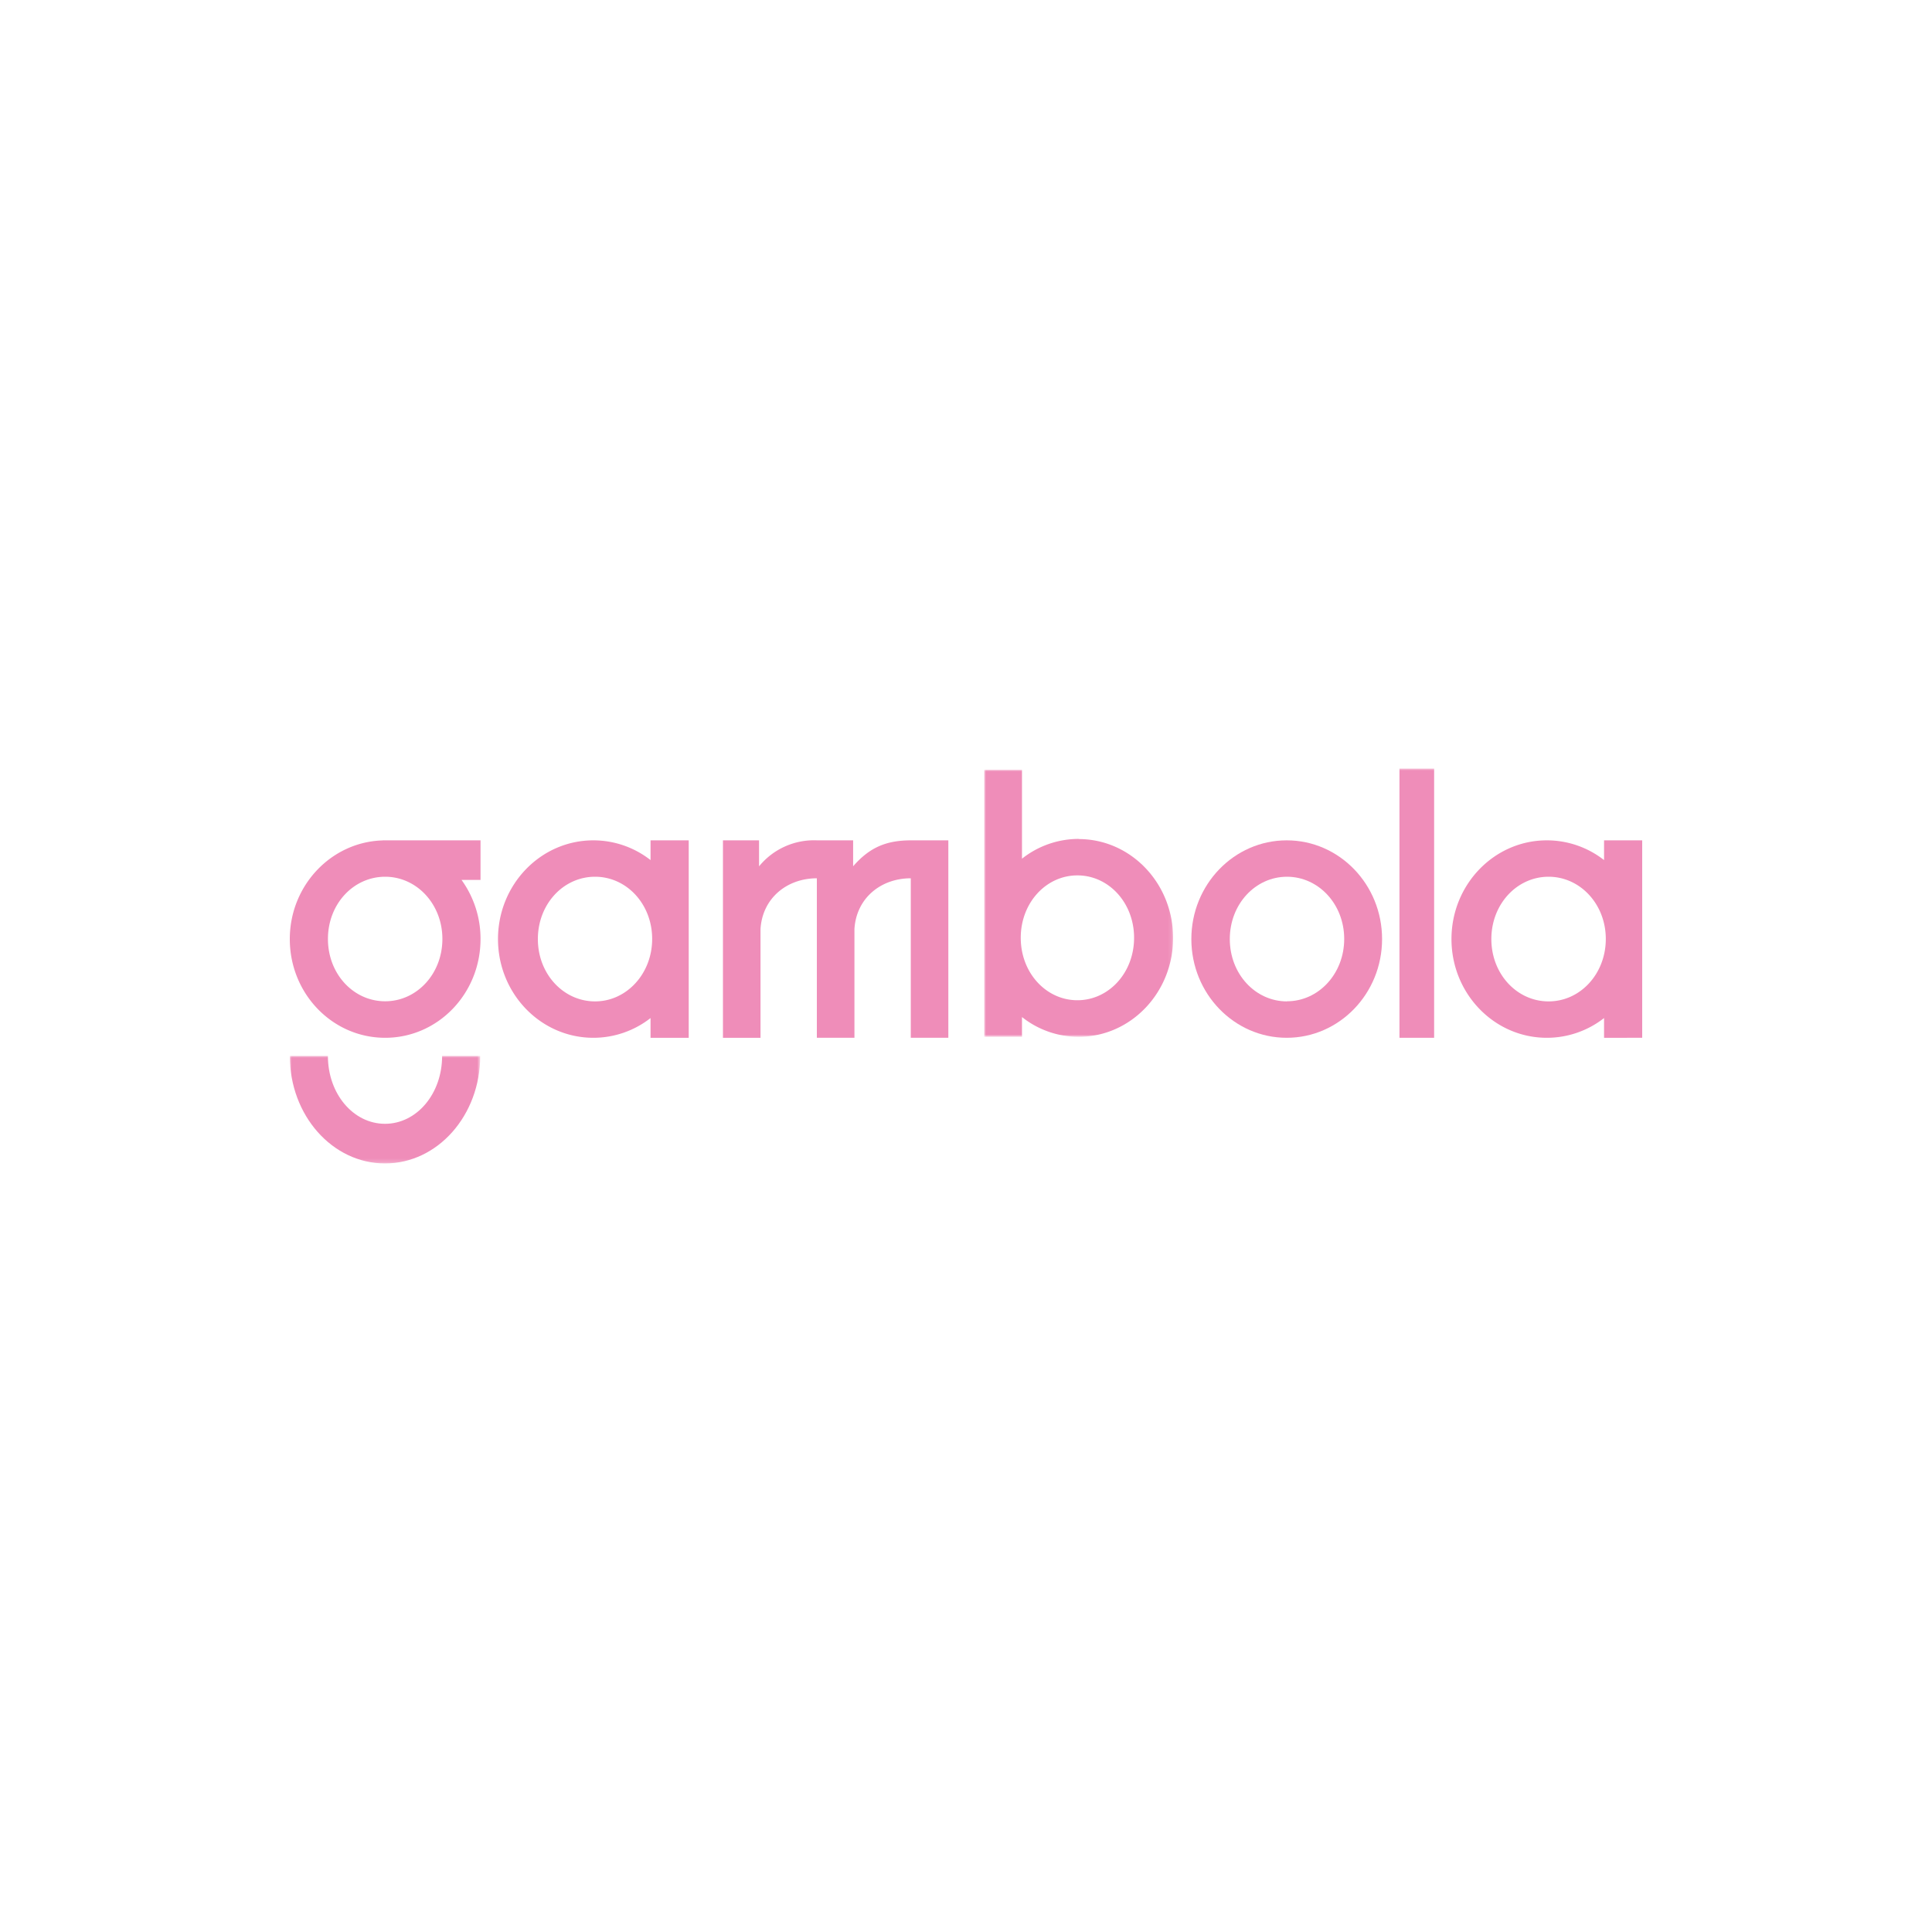<svg id="Layer_1" data-name="Layer 1" xmlns="http://www.w3.org/2000/svg" xmlns:xlink="http://www.w3.org/1999/xlink" viewBox="0 0 500 500"><defs><style>.cls-1{fill:#fff;}.cls-1,.cls-3{fill-rule:evenodd;}.cls-2{mask:url(#mask);}.cls-3{fill:#ef8db9;}.cls-4{mask:url(#mask-2-2);}.cls-5{mask:url(#mask-3);}</style><mask id="mask" x="75" y="273.27" width="49.28" height="27.83" maskUnits="userSpaceOnUse"><g id="mask-2"><polygon id="path-1" class="cls-1" points="75 273.27 124.28 273.27 124.28 301.1 75 301.1 75 273.27"/></g></mask><mask id="mask-2-2" x="254.71" y="199.2" width="48.9" height="69.09" maskUnits="userSpaceOnUse"><g id="mask-4"><polygon id="path-3" class="cls-1" points="254.71 199.2 303.6 199.2 303.6 268.29 254.71 268.29 254.71 199.2"/></g></mask><mask id="mask-3" x="70.51" y="198.9" width="354.49" height="102.2" maskUnits="userSpaceOnUse"><g id="mask-6"><polygon id="path-5" class="cls-1" points="70.51 301.1 425 301.1 425 198.9 70.51 198.9 70.51 301.1"/></g></mask></defs><title>2631_500x500_white</title><g id="logo-large"><g id="Desktop-_-Mobile" data-name="Desktop-+-Mobile"><g id="Mobile_Gambola_Start_Japan_English" data-name="Mobile Gambola Start Japan English"><g id="Group-9-Copy"><g id="Group-18"><g id="Group-3"><g class="cls-2"><path id="Fill-1" class="cls-3" d="M99.64,290.84c-8.17,0-14.78-7.71-14.78-17.57H75c0,15.37,11,27.83,24.64,27.83s24.64-12.46,24.64-27.83h-9.86c0,9.86-6.62,17.57-14.78,17.57"/></g></g><path id="Fill-4" class="cls-3" d="M114.49,243c0,9.05-6.63,16.13-14.81,16.13S84.87,252.08,84.87,243,91.5,226.9,99.68,226.9,114.49,234,114.49,243ZM99,217.5c-13.29.4-24,11.67-24,25.53,0,14.11,11,25.55,24.68,25.55s24.68-11.44,24.68-25.55a26,26,0,0,0-4.92-15.31h4.92V217.48H99Z"/><path id="Fill-6" class="cls-3" d="M154,259.16c-8.17,0-14.8-7.08-14.8-16.13S145.8,226.9,154,226.9,168.78,234,168.78,243,162.15,259.16,154,259.16Zm14.36-36.57a24,24,0,0,0-14.8-5.11c-13.63,0-24.68,11.44-24.68,25.55s11.05,25.55,24.68,25.55a24,24,0,0,0,14.8-5.11h0v5.11h9.88v-51.1h-9.88Z"/><path id="Fill-8" class="cls-3" d="M400.77,259.16c-8.18,0-14.81-7.08-14.81-16.13s6.63-16.13,14.81-16.13S415.58,234,415.58,243,409,259.16,400.77,259.16Zm14.36-41.68v5.11a24,24,0,0,0-14.81-5.11c-13.63,0-24.68,11.44-24.68,25.55s11.05,25.55,24.68,25.55a24,24,0,0,0,14.81-5.11h0v5.11H425v-51.1Z"/><path id="Fill-10" class="cls-3" d="M333.07,259.16c-8.17,0-14.8-7.08-14.8-16.13s6.63-16.13,14.8-16.13S347.88,234,347.88,243s-6.63,16.13-14.81,16.13M333,217.48c-13.63,0-24.68,11.44-24.68,25.55s11.05,25.55,24.68,25.55,24.68-11.44,24.68-25.55S346.64,217.48,333,217.48"/><g id="Group-14"><g class="cls-4"><path id="Fill-12" class="cls-3" d="M278.83,258.86c-8.1,0-14.66-7.09-14.66-16.16s6.56-16.15,14.66-16.15,14.67,7.09,14.67,16.15-6.56,16.16-14.67,16.16m.33-41.75a23.63,23.63,0,0,0-14.67,5.12h0v-23h-9.78v69.09h9.78v-5.11h0a23.57,23.57,0,0,0,14.67,5.12c13.5,0,24.44-11.45,24.44-25.59s-10.94-25.59-24.44-25.59"/></g></g><g class="cls-5"><polygon id="Fill-15" class="cls-3" points="362.18 268.58 371.15 268.58 371.15 198.9 362.18 198.9 362.18 268.58"/></g><g class="cls-5"><path id="Fill-17" class="cls-3" d="M235.79,217.48c-6.56,0-10.8,1.91-15,6.71v-6.71h-9.35a18.33,18.33,0,0,0-15,6.73v-6.73h-9.34v51.1h9.72V240.42c.5-8,6.86-13.11,14.58-13.12v41.28h9.73V240.42c.49-8,6.85-13.12,14.58-13.12v41.28h9.72v-51.1Z"/></g></g></g></g></g></g></svg>